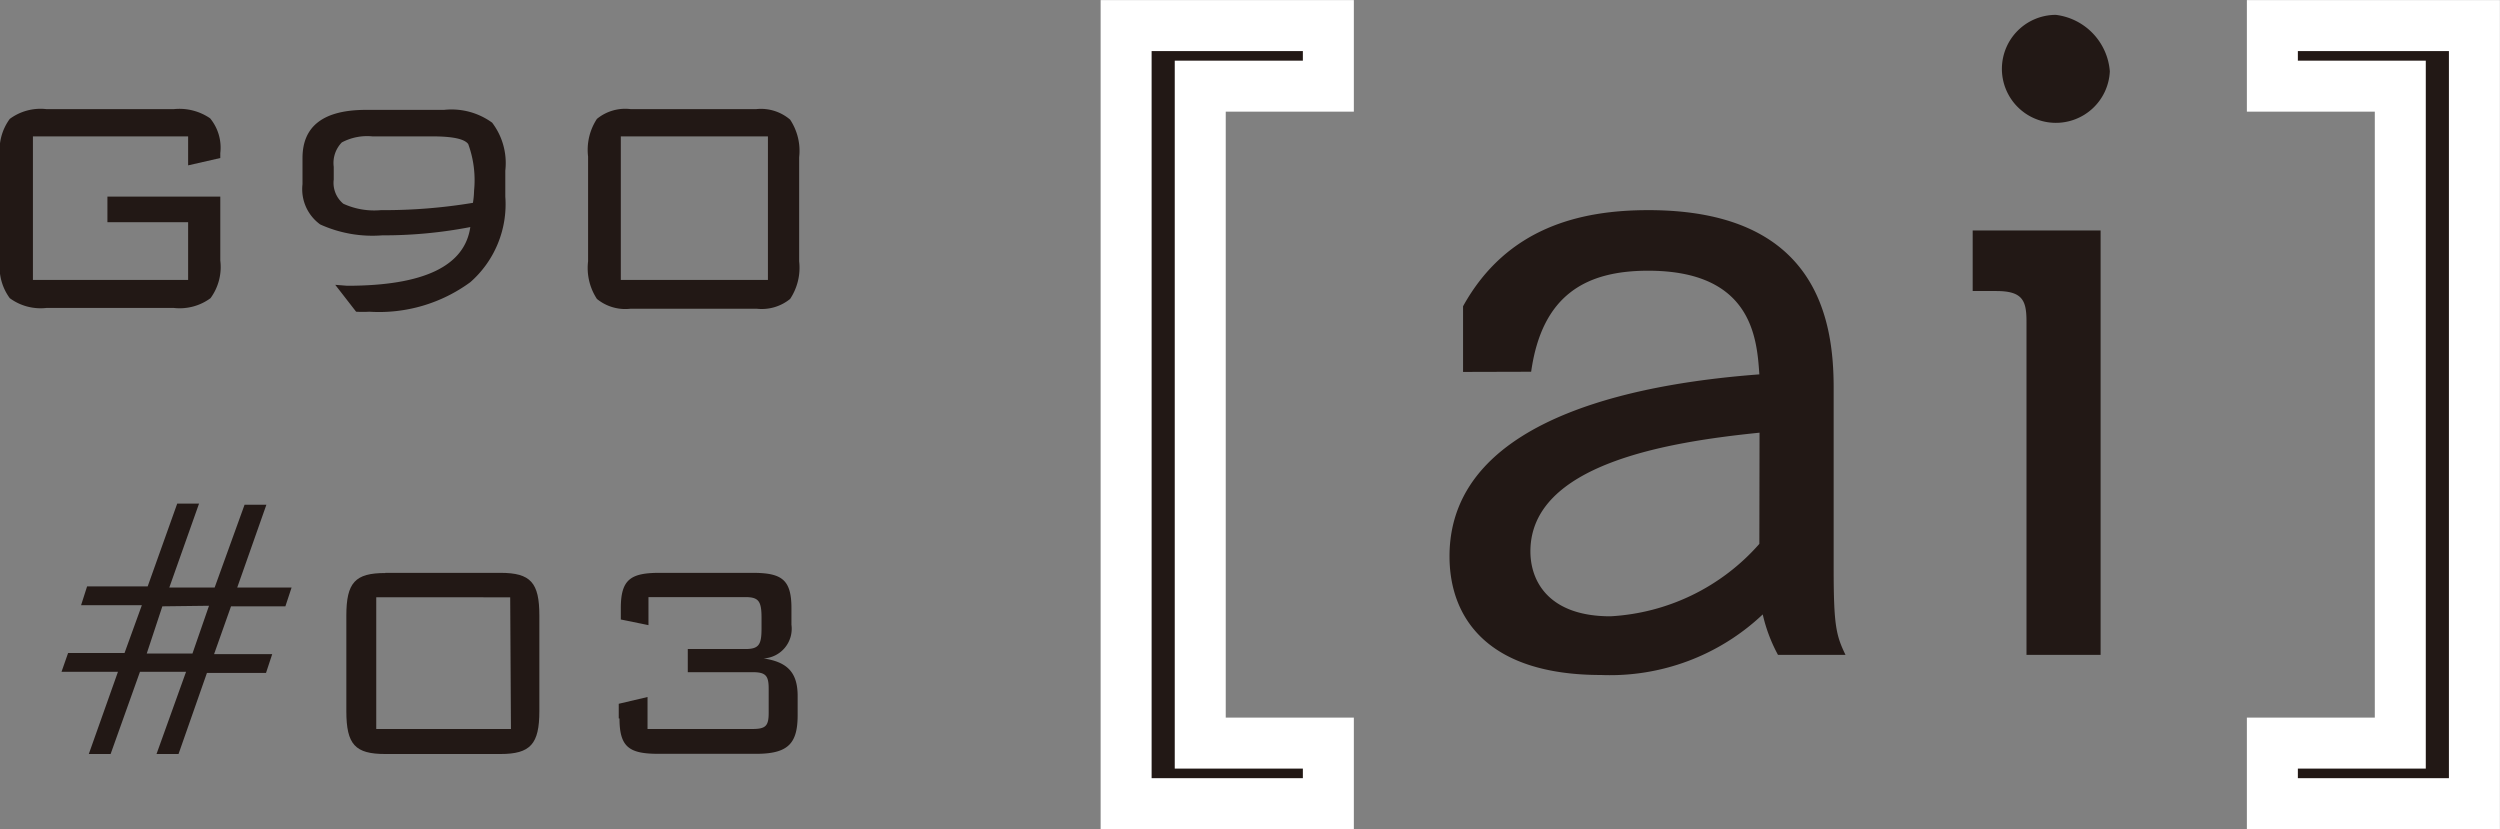 <svg xmlns="http://www.w3.org/2000/svg" viewBox="0 0 132.89 44.08"><rect x="0" y="0" width="132.89" height="44.08" fill="#808080" stroke="none"/><defs><style>.cls-1{fill:#221815;}.cls-2{fill:none;stroke:#fff;stroke-width:2.71px;}</style></defs><title>ttl_product</title><g id="レイヤー_2" data-name="レイヤー 2"><g id="TEXT"><polygon class="cls-1" points="70.61 39.5 70.61 42.72 59.86 42.72 59.86 1.36 70.61 1.36 70.61 4.58 63.8 4.58 63.8 39.5 70.61 39.5"/><polygon class="cls-2" points="70.61 39.5 70.61 42.72 59.86 42.72 59.86 1.36 70.61 1.36 70.61 4.58 63.8 4.58 63.8 39.5 70.61 39.5"/><path class="cls-1" d="M77.77,19.77V16.28c2.33-4.21,6.27-5.11,9.85-5.11,9,0,9.85,5.87,9.85,9.45v9.62c0,3,.13,3.54.63,4.57H94.51a8.42,8.42,0,0,1-.81-2.15,11.81,11.81,0,0,1-8.59,3.22c-6.09,0-8.06-3.09-8.06-6.31,0-7.75,11.19-9.27,16.47-9.67-.13-1.88-.36-5.51-5.91-5.51-3.27,0-5.64,1.25-6.22,5.37ZM93.53,23c-4.84.49-12.18,1.66-12.18,6.31,0,1.61,1,3.45,4.25,3.45a11.36,11.36,0,0,0,7.92-3.85Z"/><path class="cls-1" d="M111.66,12.25V34.81h-3.94V17.08c0-1.12-.22-1.61-1.61-1.61h-1.25V12.25Zm.49-8.46a2.87,2.87,0,1,1-2.87-3,3.28,3.28,0,0,1,2.87,3"/><polygon class="cls-1" points="120.79 4.58 120.79 1.36 131.53 1.36 131.53 42.72 120.79 42.72 120.79 39.5 127.59 39.5 127.59 4.58 120.79 4.58"/><polygon class="cls-2" points="120.79 4.58 120.79 1.36 131.53 1.36 131.53 42.72 120.79 42.72 120.79 39.5 127.59 39.5 127.59 4.58 120.79 4.58"/><path class="cls-1" d="M10,7.25H1.75v7.63H10V11.81H5.71V10.45h6v3.4a2.8,2.8,0,0,1-.52,2,2.76,2.76,0,0,1-1.94.52H2.46a2.76,2.76,0,0,1-1.94-.52,2.79,2.79,0,0,1-.52-2V8.32a2.79,2.79,0,0,1,.52-2,2.75,2.75,0,0,1,1.94-.52H9.25a2.88,2.88,0,0,1,1.92.49,2.46,2.46,0,0,1,.54,1.85v.26L10,8.79Z"/><path class="cls-1" d="M17.82,15.14l.63.05q6.1,0,6.55-3.12a24.26,24.26,0,0,1-4.68.44,6.71,6.71,0,0,1-3.3-.58,2.31,2.31,0,0,1-.94-2.14V8.4q0-2.56,3.38-2.56h4.15a3.67,3.67,0,0,1,2.55.68,3.55,3.55,0,0,1,.7,2.55v1.38A5.51,5.51,0,0,1,25,15a8.2,8.2,0,0,1-5.36,1.57,6.7,6.7,0,0,1-.71,0Zm7.32-4.36a4.64,4.64,0,0,0,.06-.65,5.59,5.59,0,0,0-.31-2.47Q24.6,7.25,23,7.25h-3.2a2.87,2.87,0,0,0-1.63.32,1.57,1.57,0,0,0-.43,1.3v.67a1.44,1.44,0,0,0,.51,1.29,3.94,3.94,0,0,0,2,.34,28.75,28.75,0,0,0,4.9-.39"/><path class="cls-1" d="M31.26,8.32a3,3,0,0,1,.47-2,2.37,2.37,0,0,1,1.79-.52h6.68A2.38,2.38,0,0,1,42,6.36a3,3,0,0,1,.48,2v5.53a3,3,0,0,1-.48,2,2.39,2.39,0,0,1-1.78.52H33.52a2.38,2.38,0,0,1-1.79-.52,3,3,0,0,1-.47-2ZM33,14.88h7.82V7.25H33Z"/><path class="cls-1" d="M9,31.23h2.41L13,26.83h1.16l-1.55,4.4H15.5l-.33,1H12.28l-.9,2.54h3.09l-.33,1H11L9.49,40.08H8.32l1.57-4.37H7.44L5.88,40.08H4.72l1.55-4.37h-3l.35-1h3l.92-2.54H4.31l.32-1H7.85l1.57-4.4h1.16Zm-.37,1L7.8,34.74h2.43l.88-2.54Z"/><path class="cls-1" d="M20.48,30.45H26.6c1.61,0,2.07.52,2.07,2.27V37.8c0,1.75-.47,2.28-2.07,2.28H20.48c-1.6,0-2.07-.5-2.07-2.28V32.73c0-1.77.47-2.27,2.07-2.27m6.64,1.29H20v7h7.16Z"/><path class="cls-1" d="M32.89,38.19v-.78l1.53-.36v1.7H40c.71,0,.86-.17.86-.86V36.61c0-.69-.15-.88-.86-.88H36.56V34.5h3.06c.73,0,.86-.24.86-1.1v-.56c0-.88-.15-1.1-.86-1.1H34.47v1.49L33,32.93v-.6c0-1.53.52-1.88,2.07-1.88H40c1.55,0,2.07.35,2.07,1.88v.88A1.58,1.58,0,0,1,40.59,35c1.27.19,1.81.75,1.81,2v1c0,1.49-.47,2.07-2.2,2.07H35c-1.55,0-2.07-.35-2.07-1.88"/></g></g></svg>